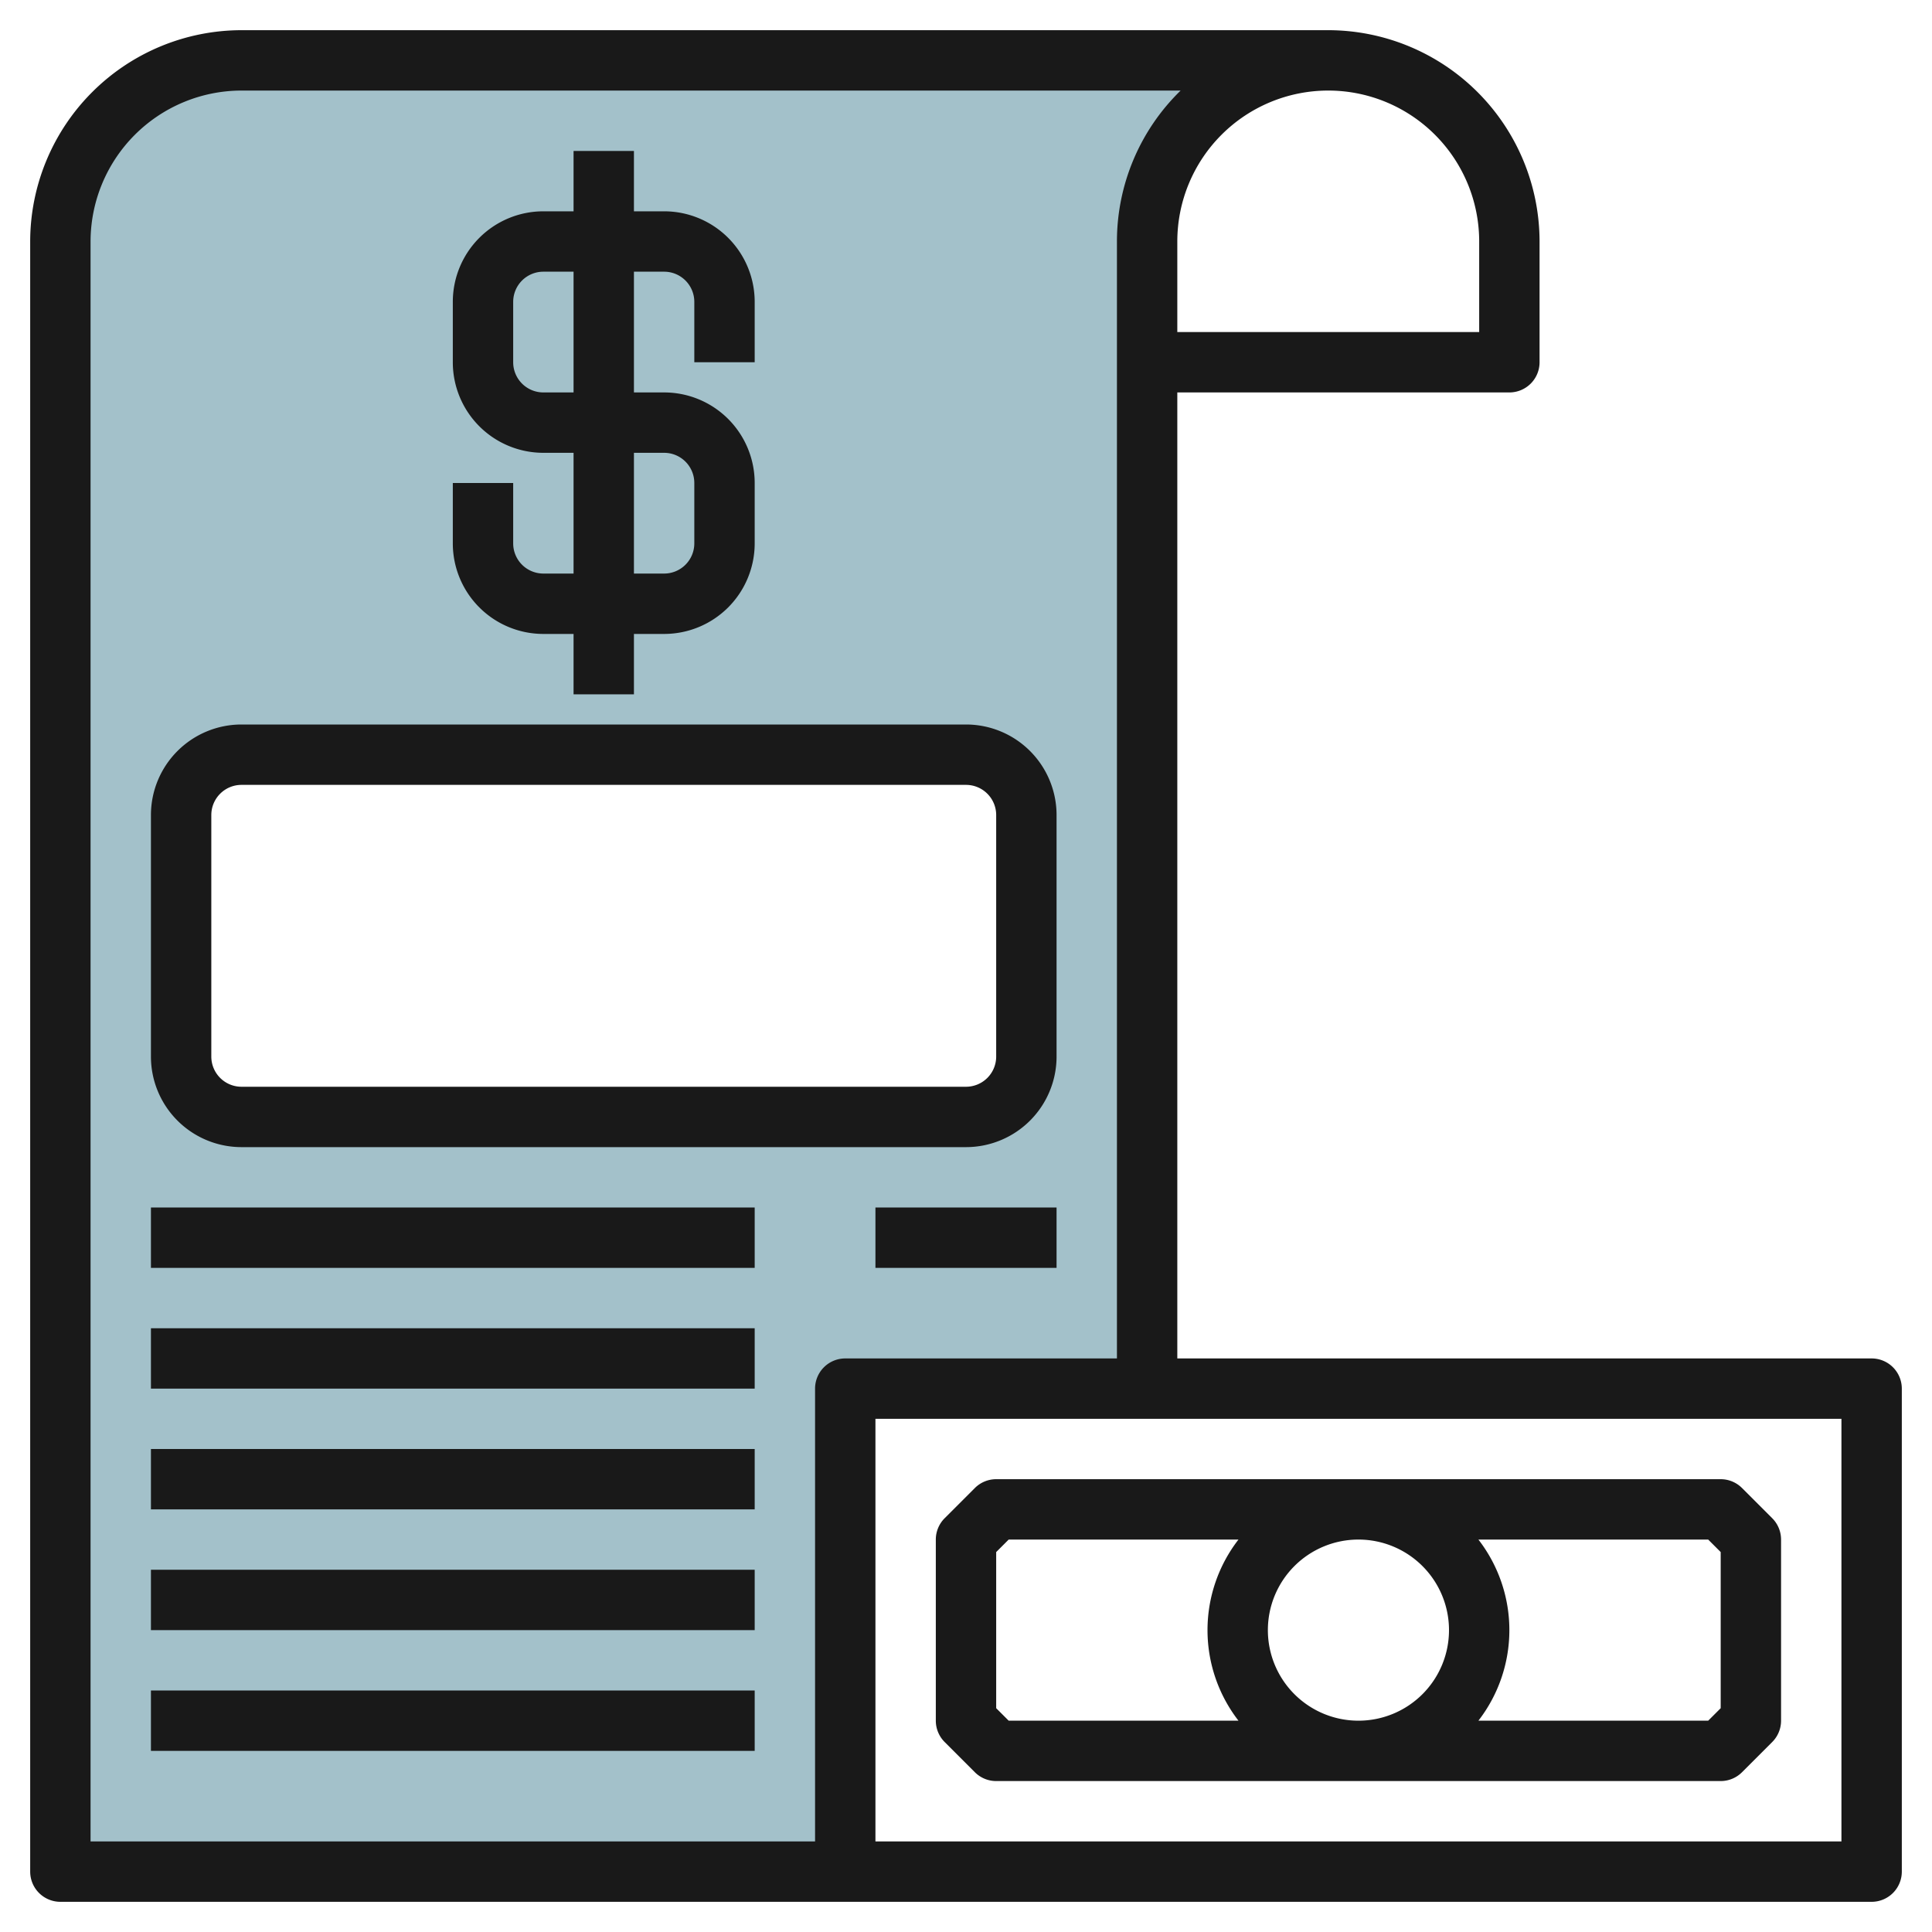<svg id="Layer_3" height="512" viewBox="0 0 64 64" width="512" xmlns="http://www.w3.org/2000/svg" data-name="Layer 3"><path d="m44 2h-36a6 6 0 0 0 -6 6v54h26v-16h10v-38a6 6 0 0 1 6-6zm-10 33a2 2 0 0 1 -2 2h-24a2 2 0 0 1 -2-2v-8a2 2 0 0 1 2-2h24a2 2 0 0 1 2 2z" fill="#a3c1ca"/><g fill="#191919"><path d="m18 21h1v2h2v-2h1a3 3 0 0 0 3-3v-2a3 3 0 0 0 -3-3h-1v-4h1a1 1 0 0 1 1 1v2h2v-2a3 3 0 0 0 -3-3h-1v-2h-2v2h-1a3 3 0 0 0 -3 3v2a3 3 0 0 0 3 3h1v4h-1a1 1 0 0 1 -1-1v-2h-2v2a3 3 0 0 0 3 3zm0-8a1 1 0 0 1 -1-1v-2a1 1 0 0 1 1-1h1v4zm3 2h1a1 1 0 0 1 1 1v2a1 1 0 0 1 -1 1h-1z"/><path d="m32 24h-24a3 3 0 0 0 -3 3v8a3 3 0 0 0 3 3h24a3 3 0 0 0 3-3v-8a3 3 0 0 0 -3-3zm1 11a1 1 0 0 1 -1 1h-24a1 1 0 0 1 -1-1v-8a1 1 0 0 1 1-1h24a1 1 0 0 1 1 1z"/><path d="m5 40h20v2h-20z"/><path d="m29 40h6v2h-6z"/><path d="m5 44h20v2h-20z"/><path d="m5 48h20v2h-20z"/><path d="m5 52h20v2h-20z"/><path d="m5 56h20v2h-20z"/><path d="m62 45h-23v-32h11a1 1 0 0 0 1-1v-4a7.008 7.008 0 0 0 -7-7h-36a7.008 7.008 0 0 0 -7 7v54a1 1 0 0 0 1 1h60a1 1 0 0 0 1-1v-16a1 1 0 0 0 -1-1zm-13-37v3h-10v-3a5 5 0 0 1 10 0zm-22 38v15h-24v-53a5.006 5.006 0 0 1 5-5h31.11a6.977 6.977 0 0 0 -2.11 5v37h-9a1 1 0 0 0 -1 1zm34 15h-32v-14h32z"/><path d="m32.293 58.707a1 1 0 0 0 .707.293h24a1 1 0 0 0 .707-.293l1-1a1 1 0 0 0 .293-.707v-6a1 1 0 0 0 -.293-.707l-1-1a1 1 0 0 0 -.707-.293h-24a1 1 0 0 0 -.707.293l-1 1a1 1 0 0 0 -.293.707v6a1 1 0 0 0 .293.707zm9.707-4.707a3 3 0 1 1 3 3 3 3 0 0 1 -3-3zm15-2.586v5.172l-.414.414h-7.612a4.9 4.9 0 0 0 0-6h7.612zm-24 0 .414-.414h7.612a4.9 4.9 0 0 0 0 6h-7.612l-.414-.414z"/></g></svg>